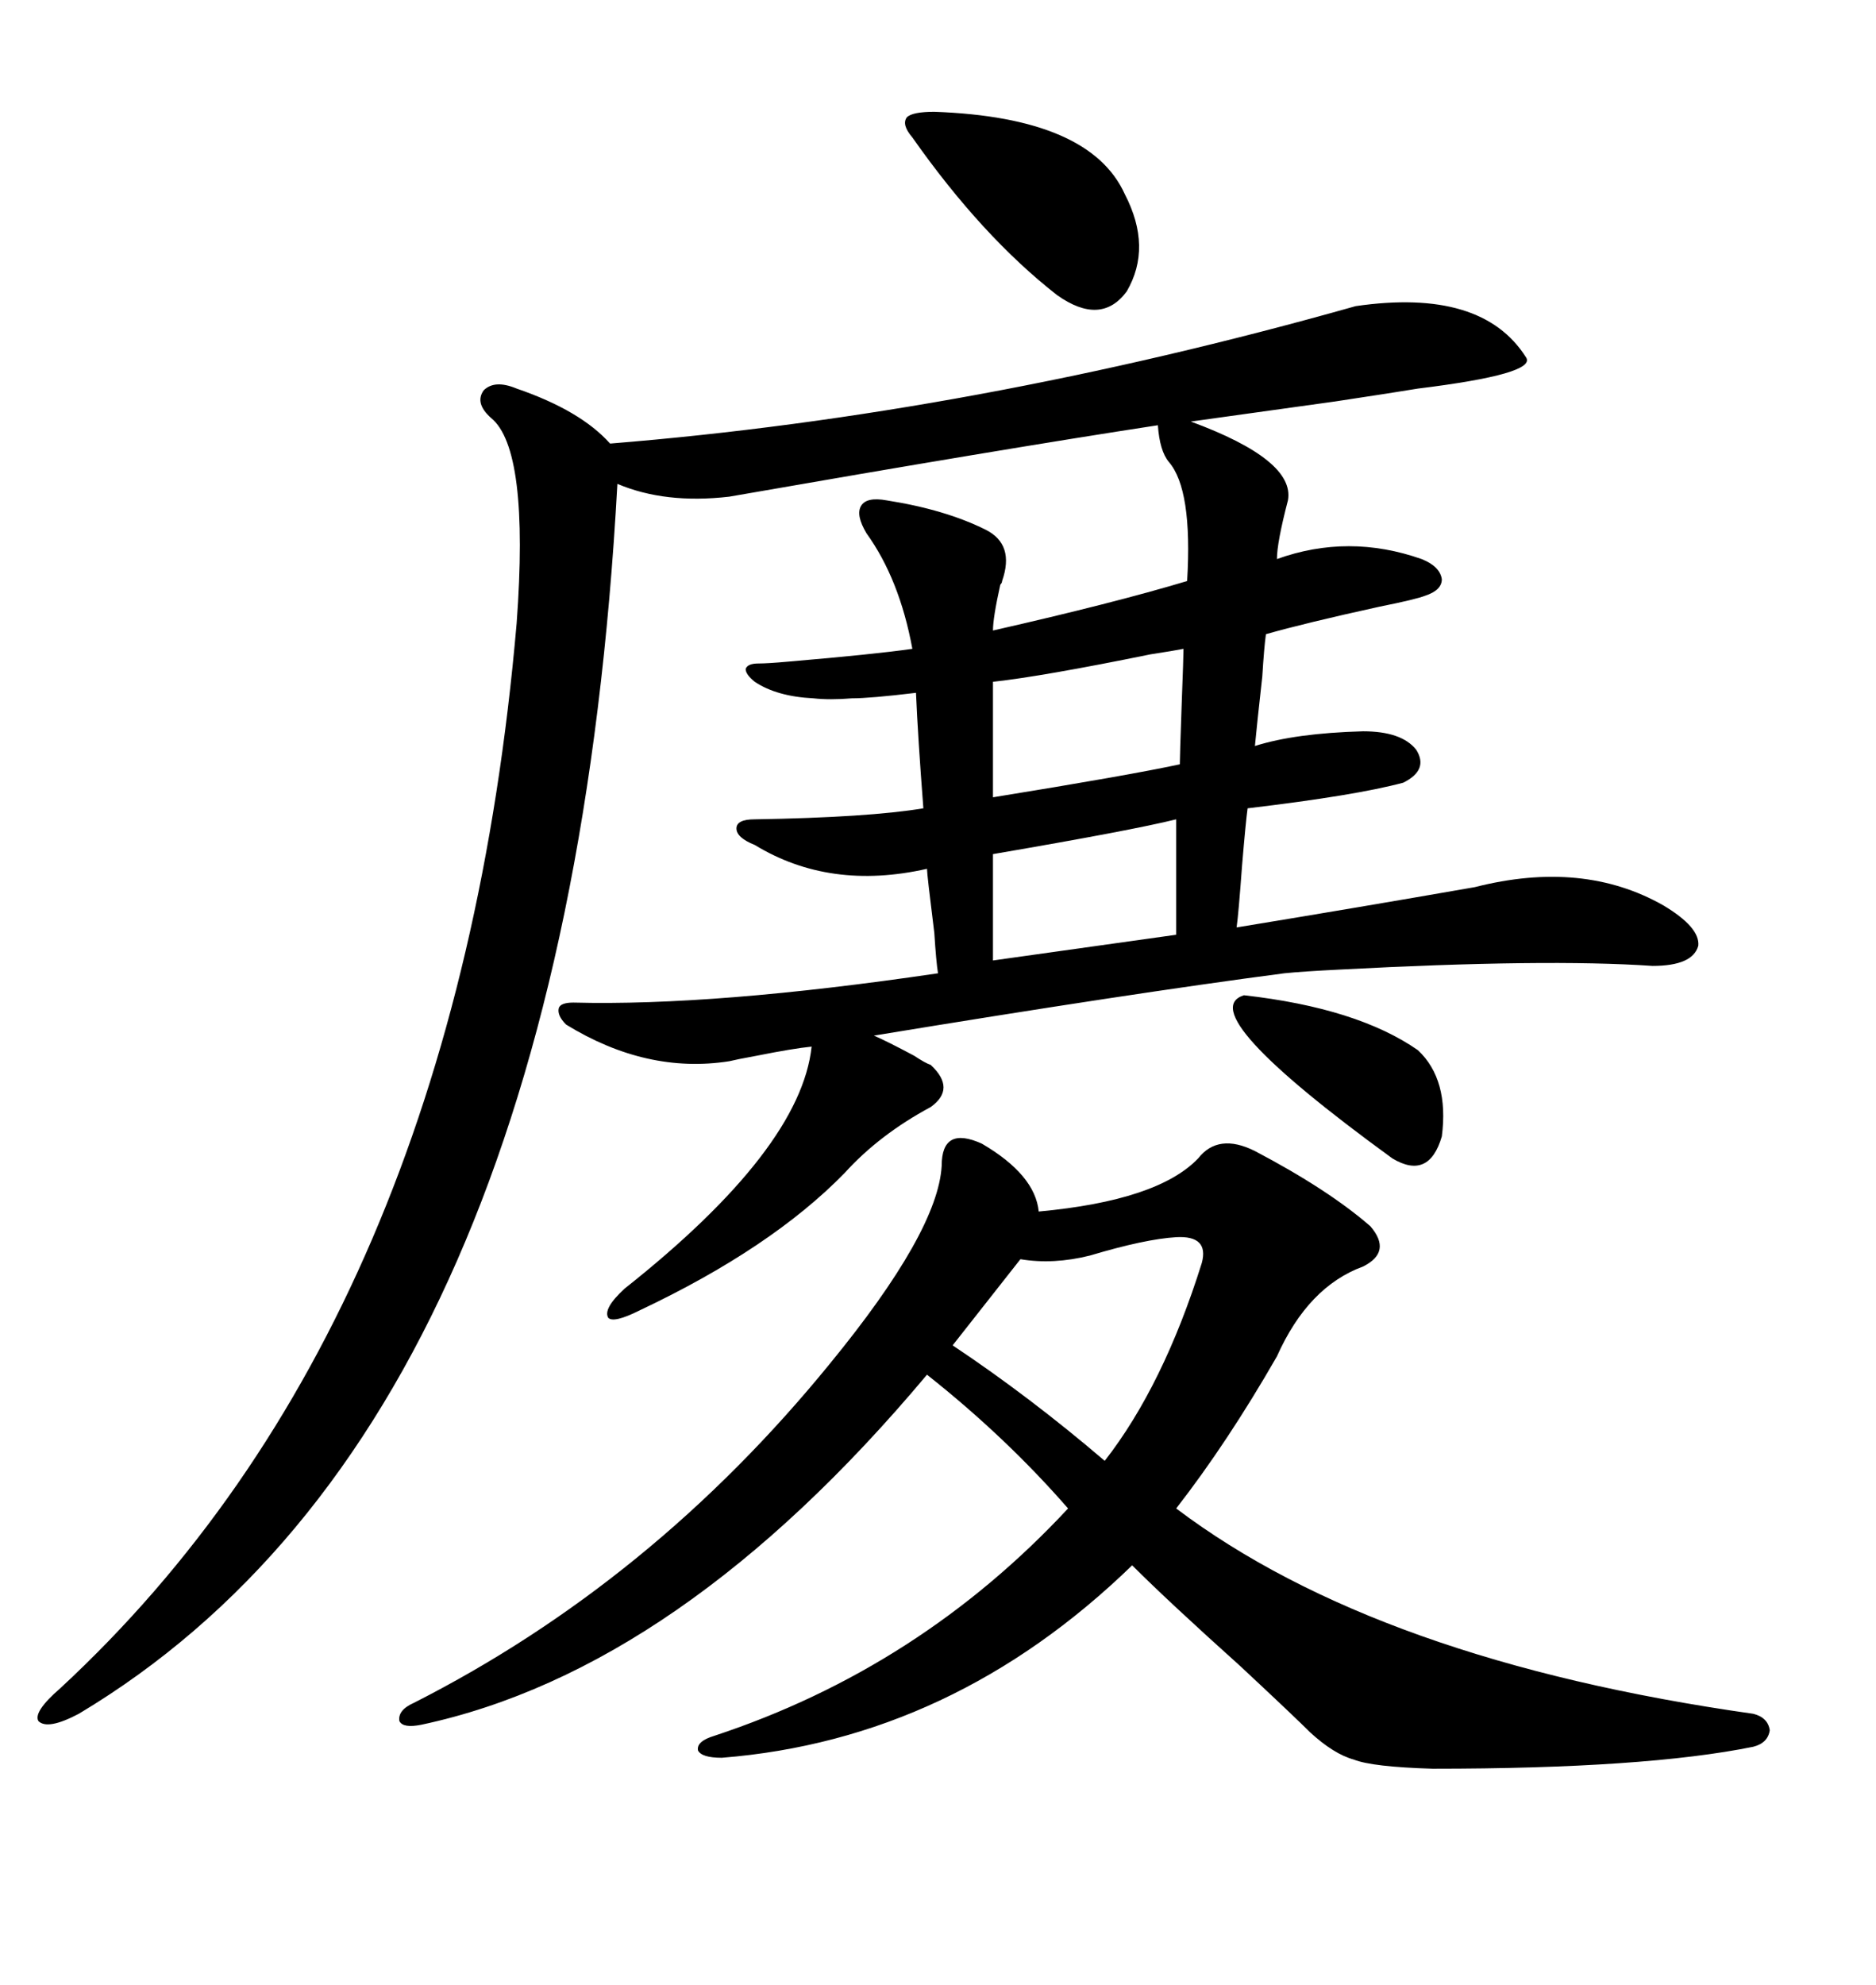 <svg xmlns="http://www.w3.org/2000/svg" xmlns:xlink="http://www.w3.org/1999/xlink" width="300" height="317.285"><path d="M91.70 160.25L91.70 160.25Q114.26 160.84 150 155.57L150 155.57Q149.71 153.81 149.41 149.12L149.41 149.12Q148.24 139.75 148.24 138.87L148.24 138.87Q132.71 142.38 120.70 135.06L120.70 135.06Q117.77 133.89 117.77 132.42L117.77 132.42Q117.77 130.96 120.70 130.96L120.70 130.96Q138.87 130.66 147.66 129.20L147.66 129.20Q146.78 117.77 146.48 110.74L146.48 110.74Q139.16 111.62 136.23 111.62L136.23 111.62Q132.71 111.91 130.08 111.62L130.08 111.62Q124.22 111.33 120.70 108.98L120.70 108.98Q119.24 107.81 119.24 106.93L119.24 106.93Q119.53 106.05 121.29 106.05L121.29 106.05Q122.75 106.05 125.98 105.76L125.98 105.76Q139.75 104.59 145.90 103.71L145.90 103.71Q143.85 92.58 138.57 85.25L138.57 85.25Q136.82 82.32 137.70 80.86L137.70 80.86Q138.57 79.39 141.80 79.98L141.80 79.98Q151.17 81.45 157.62 84.67L157.62 84.67Q162.30 87.01 160.25 92.87L160.25 92.87Q160.25 93.16 159.96 93.46L159.96 93.46Q158.79 98.73 158.79 100.78L158.79 100.78Q178.13 96.39 189.84 92.87L189.84 92.87Q190.72 78.22 186.91 73.83L186.91 73.83Q185.45 72.07 185.16 67.97L185.16 67.97Q160.25 71.78 116.60 79.39L116.60 79.39Q106.35 80.57 98.73 77.34L98.73 77.34Q90.53 227.34 12.60 273.93L12.60 273.93Q7.62 276.56 6.15 275.10L6.15 275.10Q5.27 273.63 9.67 269.82L9.67 269.82Q72.95 211.23 82.62 99.61L82.62 99.61Q84.67 71.78 78.52 66.80L78.52 66.80Q75.88 64.45 77.34 62.40L77.34 62.40Q79.10 60.64 82.62 62.11L82.62 62.11Q92.87 65.63 97.56 70.90L97.56 70.90Q155.57 66.21 216.80 48.93L216.80 48.93Q237.01 46.00 244.04 57.13L244.04 57.13Q245.80 59.77 226.76 62.11L226.76 62.11Q223.24 62.70 213.57 64.16L213.57 64.16Q198.93 66.21 190.43 67.38L190.43 67.38Q207.13 73.54 205.96 79.98L205.96 79.98Q204.20 86.72 204.20 89.36L204.20 89.36Q215.63 85.25 227.34 89.36L227.34 89.36Q230.27 90.53 230.57 92.58L230.57 92.58Q230.57 94.34 227.93 95.21L227.93 95.21Q226.46 95.80 220.61 96.97L220.61 96.97Q208.59 99.61 202.44 101.37L202.44 101.37Q202.15 103.42 201.86 108.11L201.86 108.11Q200.98 116.02 200.68 119.24L200.68 119.24Q207.13 117.19 217.97 116.89L217.97 116.89Q224.12 116.89 226.46 119.82L226.46 119.82Q228.52 123.05 224.41 125.10L224.41 125.10Q216.80 127.15 199.51 129.20L199.51 129.20Q199.22 131.25 198.63 138.28L198.63 138.28Q198.05 146.19 197.75 148.24L197.75 148.24Q217.38 145.02 235.84 141.80L235.84 141.80Q253.13 137.40 266.02 144.73L266.02 144.73Q271.88 148.24 271.58 151.17L271.58 151.17Q270.70 154.39 264.26 154.39L264.26 154.39Q247.27 153.22 214.16 154.98L214.16 154.98Q208.30 155.27 205.37 155.57L205.37 155.57Q180.76 158.79 139.75 165.53L139.75 165.53Q141.80 166.41 146.19 168.75L146.19 168.75Q147.95 169.92 148.83 170.21L148.83 170.21Q152.93 174.02 148.83 176.95L148.83 176.95Q140.63 181.35 135.06 187.50L135.06 187.50Q123.34 199.51 102.25 209.47L102.25 209.47Q98.14 211.52 97.27 210.64L97.27 210.64Q96.39 209.18 99.90 205.96L99.90 205.96Q128.03 183.69 129.79 167.29L129.79 167.29Q126.86 167.58 121.00 168.75L121.00 168.75Q117.77 169.34 116.60 169.63L116.60 169.63Q103.42 171.68 90.53 163.77L90.53 163.77Q89.06 162.30 89.36 161.13L89.36 161.13Q89.65 160.25 91.70 160.25ZM150.59 186.33L150.59 186.33Q150.59 179.88 157.03 182.81L157.03 182.81Q165.53 187.79 166.11 193.65L166.11 193.65Q185.16 191.89 191.60 185.16L191.60 185.16Q194.82 181.05 200.68 183.98L200.68 183.98Q212.40 190.14 219.14 196.00L219.14 196.00Q222.66 200.10 217.97 202.44L217.97 202.44Q209.18 205.66 204.20 216.80L204.20 216.80Q196.29 230.57 188.09 241.11L188.09 241.11Q220.31 265.43 280.37 273.93L280.37 273.93Q282.71 274.51 283.01 276.56L283.01 276.56Q282.71 278.61 280.37 279.20L280.37 279.20Q263.09 282.71 229.10 282.71L229.10 282.71Q219.43 282.42 216.50 281.25L216.50 281.25Q213.28 280.37 209.47 276.86L209.47 276.86Q207.13 274.51 198.34 266.31L198.34 266.31Q186.91 256.05 181.05 250.20L181.05 250.20Q152.34 278.03 115.43 280.96L115.43 280.96Q112.21 280.96 111.62 279.79L111.62 279.79Q111.33 278.32 114.26 277.44L114.26 277.44Q147.07 266.60 170.80 241.11L170.80 241.11Q160.84 229.69 148.24 219.73L148.24 219.73Q108.69 266.89 67.38 275.68L67.38 275.68Q64.45 276.27 63.87 275.10L63.87 275.10Q63.57 273.34 66.21 272.17L66.21 272.17Q104.30 252.83 132.71 217.97L132.71 217.97Q150 196.88 150.59 186.33ZM188.09 197.75L188.09 197.75Q183.11 198.05 174.32 200.68L174.32 200.68Q168.46 202.15 163.18 201.27L163.18 201.27L152.34 215.04Q164.65 223.24 176.66 233.50L176.66 233.50Q186.04 221.48 192.19 201.86L192.19 201.86Q193.36 197.46 188.09 197.75ZM149.41 17.87L149.41 17.87Q174.32 18.75 179.88 31.05L179.88 31.05Q184.28 39.55 180.18 46.58L180.18 46.58Q176.07 52.15 169.04 47.17L169.04 47.17Q157.03 37.79 145.90 21.97L145.90 21.97Q144.14 19.92 145.02 18.75L145.02 18.75Q145.90 17.87 149.41 17.87ZM189.26 103.71L189.26 103.71Q187.79 104.00 183.98 104.59L183.98 104.59Q166.70 108.11 158.79 108.98L158.79 108.98L158.79 127.44Q180.47 123.93 188.67 122.17L188.67 122.17Q188.67 121.00 188.96 112.79L188.96 112.79Q189.26 104.88 189.26 103.71ZM188.09 149.41L188.09 130.96Q181.05 132.71 158.79 136.52L158.79 136.52L158.79 153.52L188.09 149.41ZM198.93 159.08L198.93 159.08Q217.09 161.13 226.76 167.87L226.76 167.87Q231.74 172.56 230.57 181.64L230.57 181.64Q228.52 188.67 222.66 185.16L222.66 185.16Q190.43 161.72 198.93 159.08Z"/></svg>